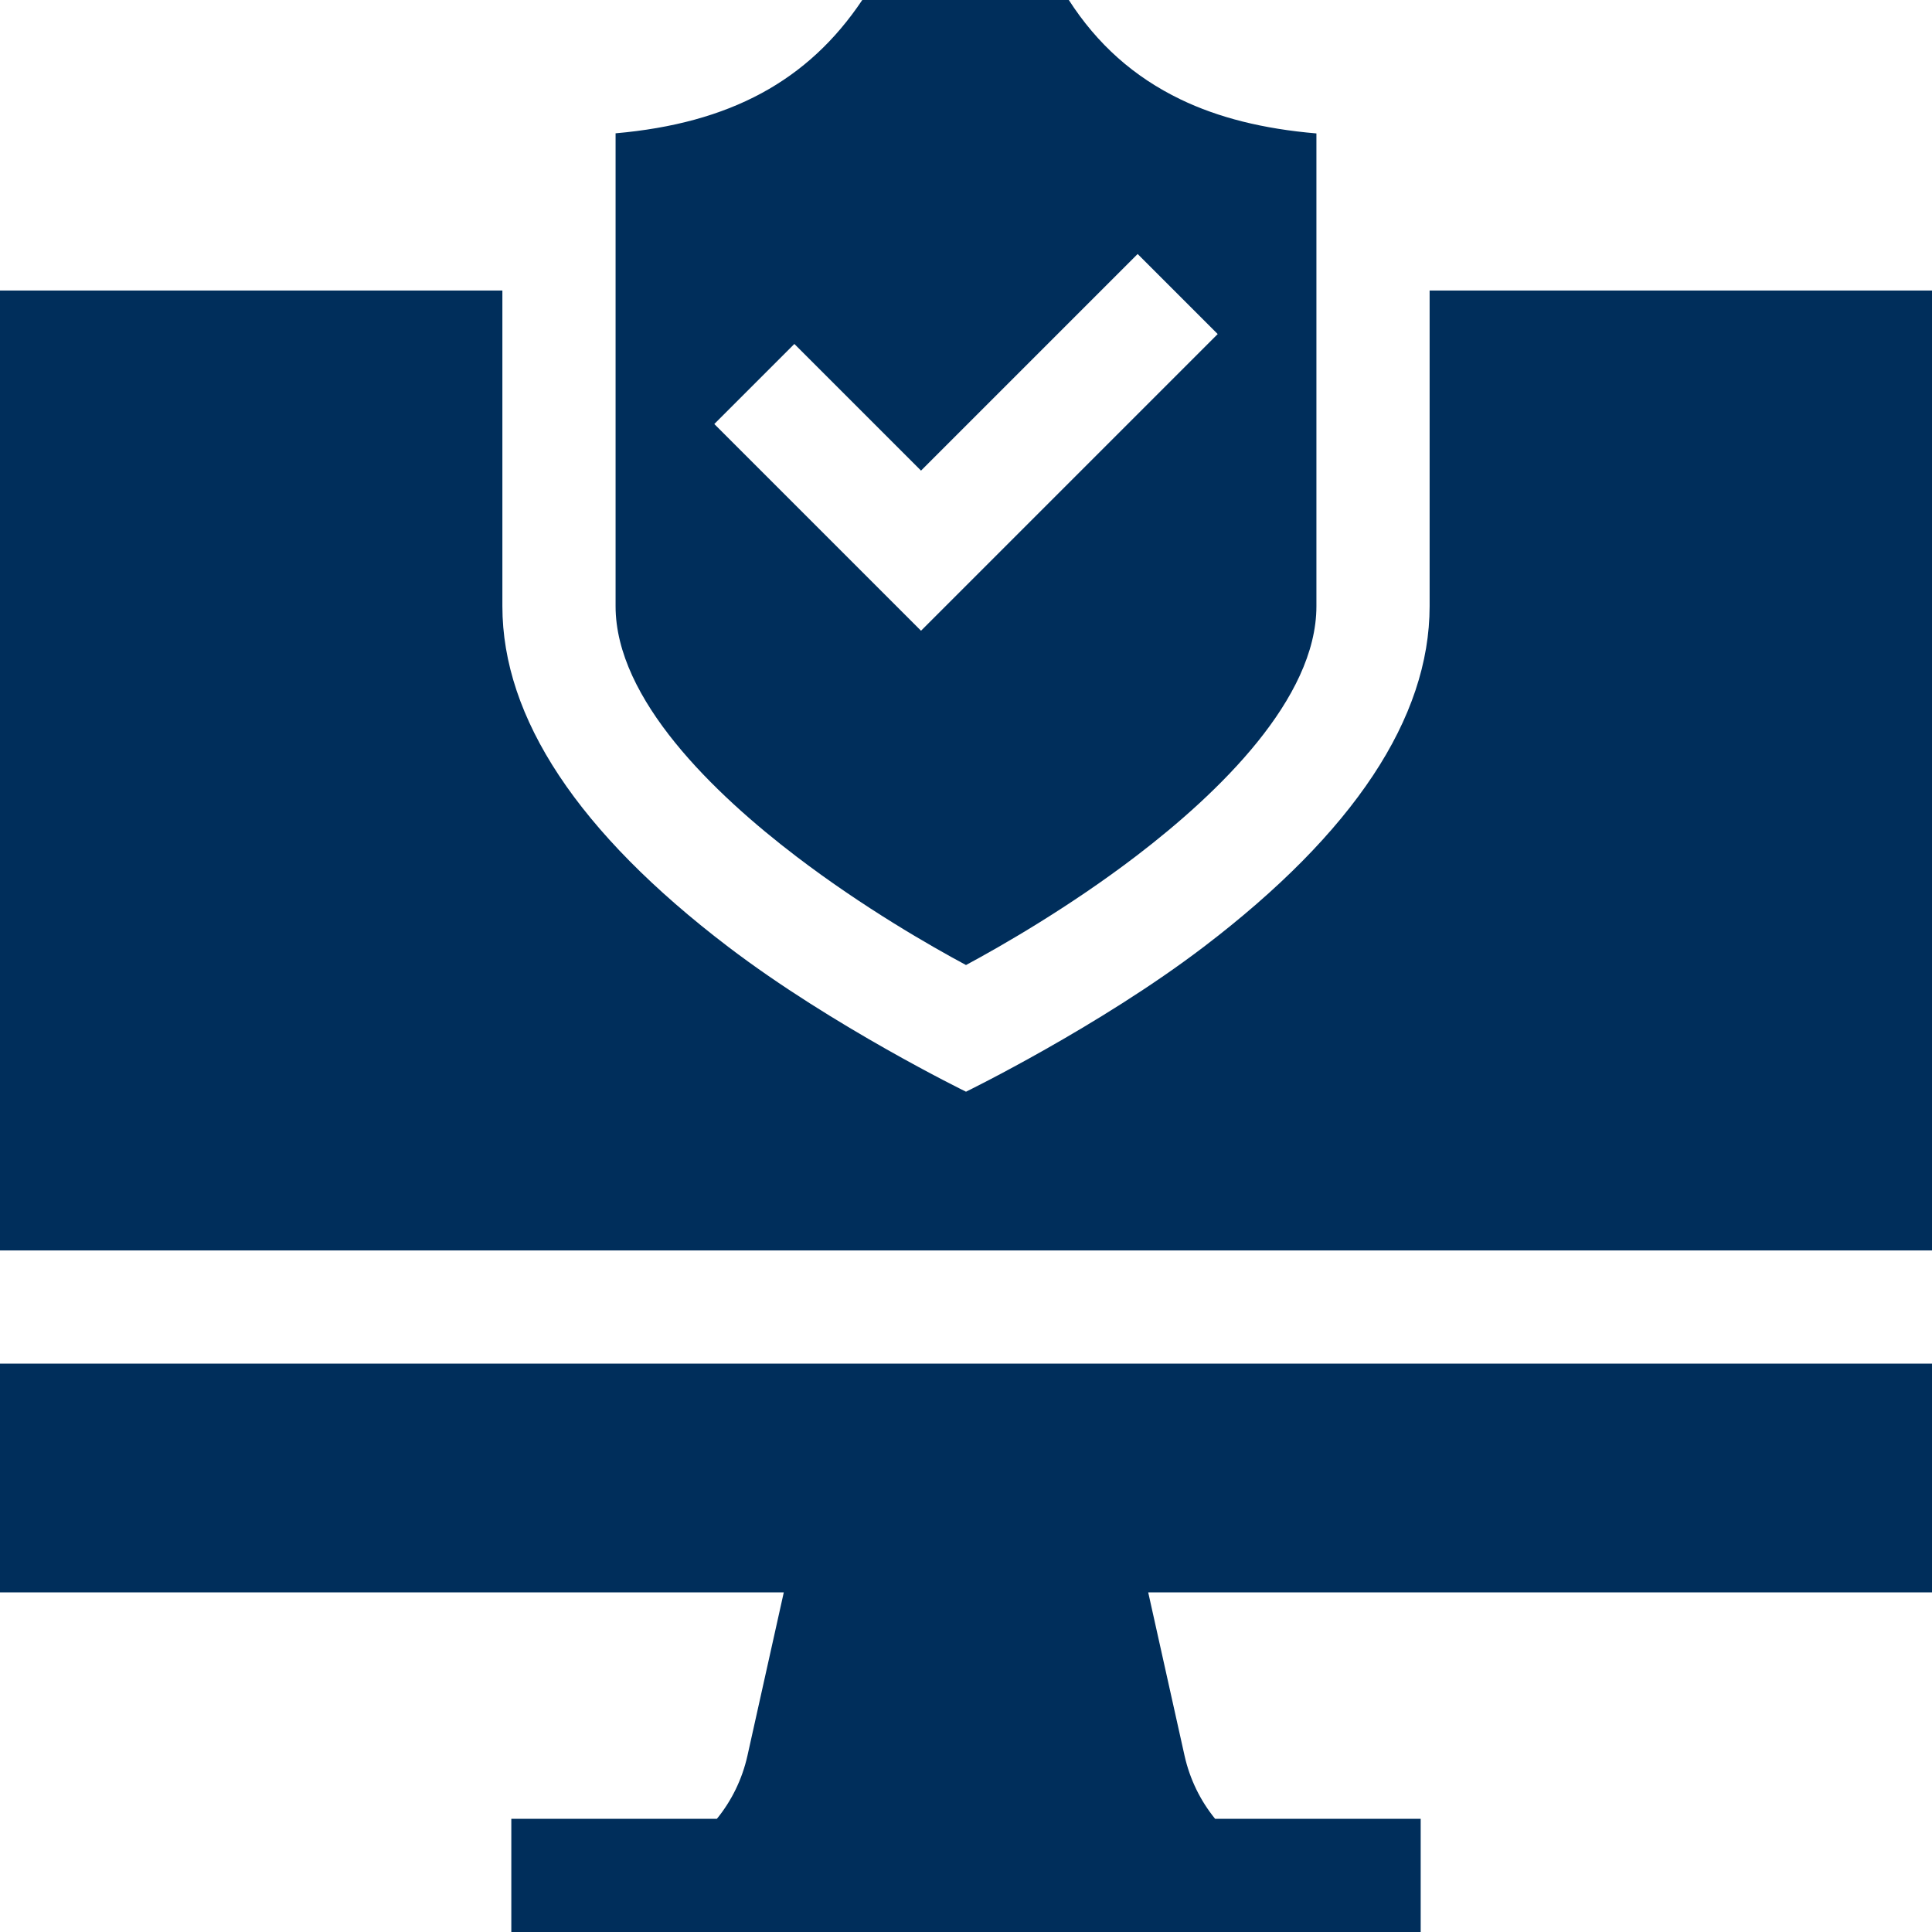<svg width="32" height="32" viewBox="0 0 32 32" fill="none" xmlns="http://www.w3.org/2000/svg">
<g clip-path="url(#clip0_84_45029)">
<path d="M13.197 14.191C14.306 15.036 15.419 15.672 16 15.984C16.585 15.669 17.713 15.024 18.825 14.174C20.184 13.135 21.804 11.574 21.804 10.041V2.21C20.923 2.135 20.181 1.949 19.553 1.646C18.784 1.275 18.175 0.734 17.703 0H14.282C13.386 1.339 12.089 2.042 10.196 2.208V10.041C10.196 11.581 11.828 13.148 13.197 14.191ZM13.157 5.697L15.255 7.795L18.843 4.207L20.169 5.533L15.255 10.447L11.831 7.023L13.157 5.697Z" fill="#002E5B"/>
<path d="M32 22.586H0V26.375H12.982L12.38 29.08C12.292 29.473 12.116 29.828 11.874 30.125H8.469V32H23.531V30.125H20.126C19.884 29.828 19.708 29.473 19.62 29.08L19.018 26.375H32V22.586Z" fill="#002E5B"/>
<path d="M32 20.711V4.812H23.679V10.041C23.679 11.893 22.421 13.791 19.939 15.682C18.199 17.008 16 18.082 16 18.082C16 18.082 13.801 17.008 12.061 15.682C9.579 13.791 8.321 11.893 8.321 10.041V4.812H0V20.711H32Z" fill="#002E5B"/>
</g>
<defs>
<clipPath id="clip0_84_45029">
<rect width="32" height="32" fill="white"/>
</clipPath>
</defs>
</svg>
